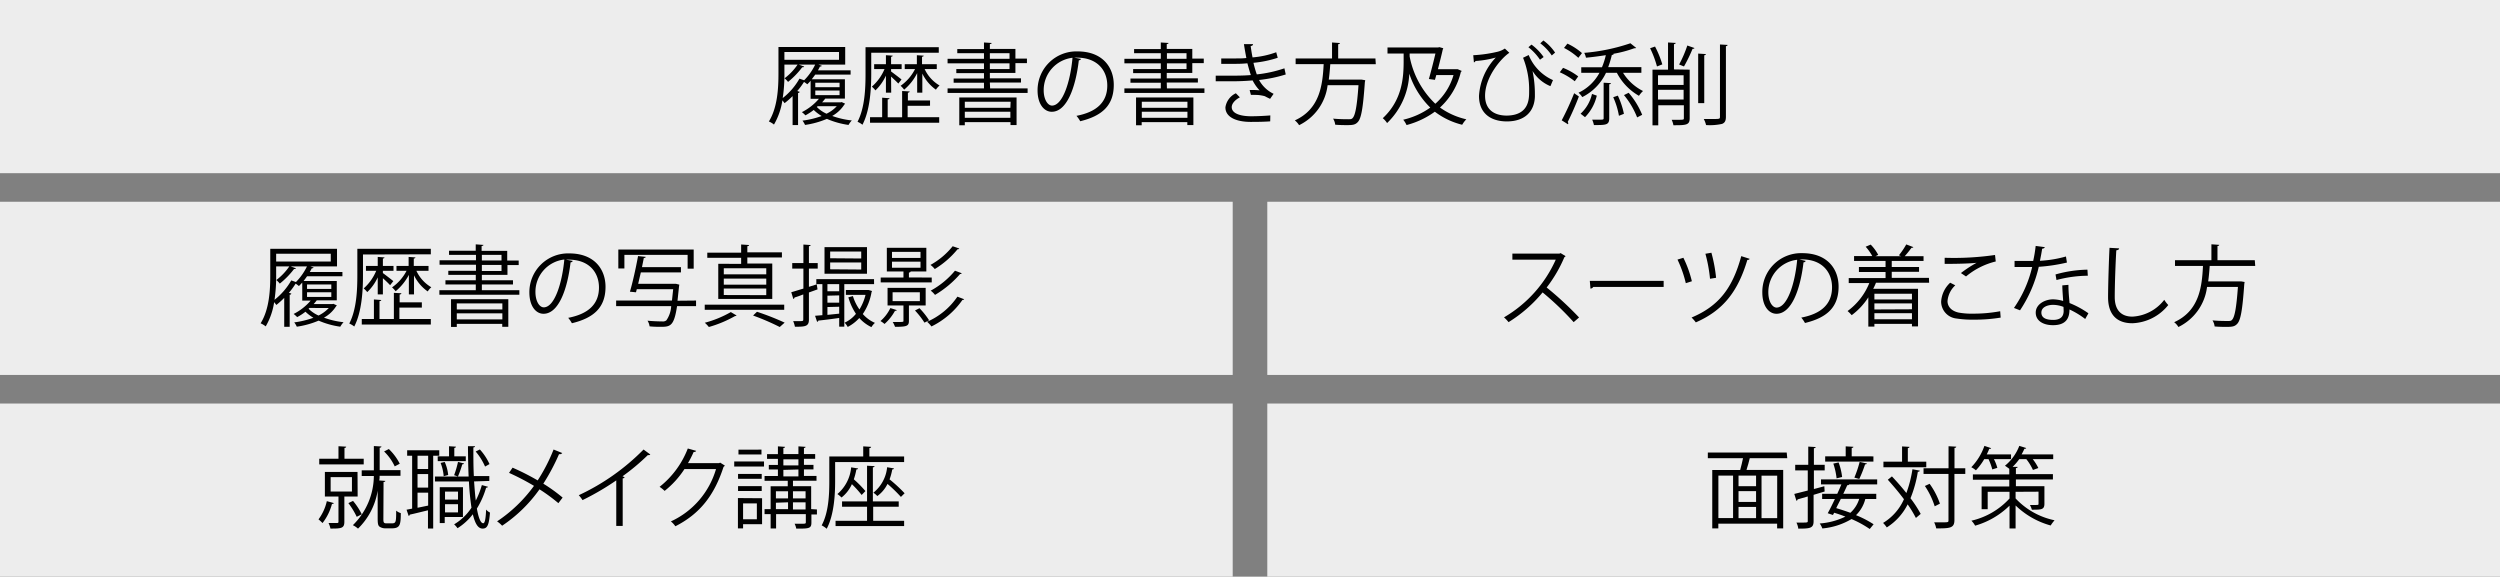 <svg xmlns="http://www.w3.org/2000/svg" viewBox="0 0 412 95.04"><rect x="0" y="0" width="412" height="95.04" fill="#808080" stroke="none"/><defs><style>.cls-1{fill:#ededed;}</style></defs><g id="レイヤー_2" data-name="レイヤー 2"><g id="レイヤー_1-2" data-name="レイヤー 1"><rect class="cls-1" width="412" height="28.54"/><path d="M138.7,16.82l.57.26a.44.44,0,0,1-.12.15,5.65,5.65,0,0,1-2,1.88,13.88,13.88,0,0,0,3.23.74,3.51,3.51,0,0,0-.54.74,13.72,13.72,0,0,1-3.57-1,14.41,14.41,0,0,1-3.6,1,3.48,3.48,0,0,0-.42-.71,14.74,14.74,0,0,0,3.16-.76,7.1,7.1,0,0,1-1.31-1,9.12,9.12,0,0,1-1.37.89,3.73,3.73,0,0,0-.58-.53,9,9,0,0,0,2.81-2.2h-1.37V13.32c-.19.21-.36.39-.55.57a4.48,4.48,0,0,0-.54-.39,11.72,11.72,0,0,1-1.11,1.5l.41.14a.33.33,0,0,1-.28.19v5.28h-.9V15.84A14,14,0,0,1,129.3,17l-.36-.47a11.23,11.23,0,0,1-1.39,4,3.25,3.25,0,0,0-.84-.51c1.45-2.34,1.58-5.59,1.58-7.95V7.75h11v2.9h-4.4l.55.19a.27.27,0,0,1-.31.12c-.1.2-.21.42-.33.63h5.38v.7h-5.83c-.18.26-.38.52-.57.77h5.46v3.19H136c-.16.2-.32.41-.51.61h3.09Zm-9.43-4.77a25.41,25.41,0,0,1-.28,4.11,10.72,10.72,0,0,0,2.76-3.2l.77.27a9.39,9.39,0,0,0,1.82-2.58h-2.69l.87.31c0,.09-.14.15-.31.12a13.6,13.6,0,0,1-2.34,2.42,4,4,0,0,0-.57-.6,9.46,9.46,0,0,0,2.14-2.25h-2.17Zm9-3.48h-9V9.85h9Zm-3.91,5.06v.74h4v-.74Zm0,1.29v.76h4v-.76Zm.39,2.58-.14.13a5.35,5.35,0,0,0,1.6,1.11,5.49,5.49,0,0,0,1.69-1.24Z"/><path d="M143.58,8.69v3.45c0,2.43-.18,6-1.45,8.42a3.24,3.24,0,0,0-.81-.49c1.22-2.33,1.32-5.6,1.32-7.94V7.78h12.07v.91Zm6,8.75v1.88h5.2v.91h-11.4v-.91h2V16.1l1.21.09c0,.1-.11.18-.3.19v2.94h2.38V15l1.24.07c0,.11-.1.18-.29.21v1.28h3.65v.87Zm-2.71-2.17H146V12.46a8,8,0,0,1-1.73,2.44,3.84,3.84,0,0,0-.59-.62,7.84,7.84,0,0,0,2.09-2.9h-1.71v-.8H146V9.1l1.11.07c0,.1-.09.17-.26.19v1.22h1.74v.8h-1.74v.4c.4.29,1.45,1.09,1.72,1.32l-.53.67c-.23-.26-.76-.75-1.19-1.15Zm5.13,0h-.85V12.05A8.54,8.54,0,0,1,149,14.78a3.53,3.53,0,0,0-.58-.64,7.47,7.47,0,0,0,2.38-2.76H149.1v-.8h2V9.1l1.12.07c0,.1-.09.17-.27.19v1.22h2.43v.8h-2a6.14,6.14,0,0,0,2.46,2.71,3.31,3.31,0,0,0-.6.69A7,7,0,0,1,152,12.13Z"/><path d="M163.17,14.57h6.18v.75H156.16v-.75h6v-.94h-5v-.69h5v-.89h-4.56v-.67h4.56v-.94h-6V9.69h6V8.77h-4.4V8.09h4.4V7l1.26.08c0,.11-.08.16-.29.19v.79h4.21v1.6h1.9v.75h-1.9v1.61h-4.21v.89h5.13v.69h-5.13Zm-5.08,6.07V16.06h9.44v4.55h-1v-.48H159v.51Zm8.46-3.87H159v1h7.51ZM159,19.41h7.51v-1H159Zm4.13-10.64v.92h3.24V8.77Zm0,1.67v.94h3.24v-.94Z"/><path d="M178.15,9.71a.38.38,0,0,1-.36.23c-.53,4.53-2,8.48-4.46,8.48-1.23,0-2.34-1.22-2.34-3.52a6.4,6.4,0,0,1,6.56-6.43c4.21,0,6,2.67,6,5.51,0,3.46-2,5.14-5.53,6a5,5,0,0,0-.62-.89c3.36-.64,5.08-2.28,5.08-5,0-2.4-1.55-4.59-5-4.59a3.25,3.25,0,0,0-.44,0Zm-1.4-.19A5.37,5.37,0,0,0,172,14.87c0,1.55.68,2.53,1.37,2.53C175.12,17.4,176.39,13.51,176.75,9.52Z"/><path d="M192.31,14.57h6.18v.75H185.3v-.75h6v-.94h-5v-.69h5v-.89h-4.56v-.67h4.56v-.94h-6V9.69h6V8.77h-4.4V8.09h4.4V7l1.27.08c0,.11-.09.16-.29.19v.79h4.21v1.6h1.89v.75h-1.89v1.61h-4.21v.89h5.13v.69h-5.13Zm-5.09,6.07V16.06h9.45v4.55h-1v-.48h-7.52v.51Zm8.47-3.87h-7.52v1h7.52Zm-7.52,2.64h7.52v-1h-7.52Zm4.14-10.64v.92h3.23V8.77Zm0,1.67v.94h3.23v-.94Z"/><path d="M211.89,12.27a22.26,22.26,0,0,1-4.4.91,5.37,5.37,0,0,0,2.4,2.28l-.58.83c-.2-.1-.58-.27-.85-.43a5.91,5.91,0,0,0-1.71-.22,5.74,5.74,0,0,0-.6,0l-.21-.8a10.94,10.94,0,0,1,1.64.05,6.94,6.94,0,0,1-1.15-1.64,37.88,37.88,0,0,1-3.91.14h-2.17l0-.92,2.23,0c1.2,0,2.38,0,3.56-.1-.16-.45-.39-1.28-.57-1.94-.58.06-1.24.09-1.84.09-.78,0-1.79,0-2.47,0V9.63c.87,0,1.83,0,2.46,0s1.12,0,1.68-.07c-.13-.67-.28-1.48-.4-2.29h1.5c0,.18-.13.28-.39.32.09.63.19,1.3.31,1.87a14.83,14.83,0,0,0,3.9-.85l.25.91a17.87,17.87,0,0,1-4,.83,17.08,17.08,0,0,0,.55,1.91,20.85,20.85,0,0,0,4.55-1ZM209.33,20c-.81.06-1.77.09-3.21.09-2.36,0-4.2-.77-4.17-2.42a3.06,3.06,0,0,1,1.72-2.3l.66.67c-.85.45-1.34,1.06-1.34,1.61,0,1,1.28,1.49,3.13,1.51,1.09,0,2.24-.06,3.23-.14Z"/><path d="M226.73,10.58h-7.5c-.06.82-.13,1.68-.25,2.54h5.2l.22,0,.59.1a2.84,2.84,0,0,1-.06.31c-.31,4.38-.6,6-1.18,6.6-.4.42-.79.49-1.71.49-.52,0-1.25,0-2-.07a2.29,2.29,0,0,0-.35-1c1.08.1,2.13.1,2.49.1s.54,0,.7-.16c.45-.41.75-1.88,1-5.45h-5.09a8.44,8.44,0,0,1-4.7,6.59,3.06,3.06,0,0,0-.7-.79c4.12-1.87,4.57-5.8,4.75-9.27h-4.62V9.63h6V7l1.3.09c0,.1-.1.17-.29.2V9.63h6.14Z"/><path d="M240.22,11.4l.67.29a.28.28,0,0,1-.14.16,11.58,11.58,0,0,1-3.44,5.87,11.92,11.92,0,0,0,4.34,1.94,4.34,4.34,0,0,0-.68.9,12.28,12.28,0,0,1-4.51-2.15,14,14,0,0,1-4.66,2.2,3.82,3.82,0,0,0-.55-.88,12.53,12.53,0,0,0,4.46-2,13.8,13.8,0,0,1-3.46-5.59h0a11.92,11.92,0,0,1-3.66,8.14,3.4,3.4,0,0,0-.71-.8c3.22-3,3.44-6.72,3.44-9.4V8.82h-2.66v-1H237l.22-.05.63.18a1.23,1.23,0,0,1-.09.23c-.17.8-.48,2-.79,3.22H240Zm-7.91-2.58V9.3a14.51,14.51,0,0,0,4.23,7.8,10,10,0,0,0,3-4.73h-2.84l-.22.79-1-.14c.37-1.29.8-3,1.08-4.2Z"/><path d="M242.79,9.1a22.17,22.17,0,0,0,4.08-.59A3.77,3.77,0,0,0,248,8l.74.7c-1.38.92-4,4-4,7.08,0,2.44,1.7,3.27,3.58,3.27C252,19,252,16.28,252,15.1a14.12,14.12,0,0,0-1-5.58l.93-.45a7.67,7.67,0,0,0,4,4.13l-.42,1a6.23,6.23,0,0,1-2.95-2.51h0a18.66,18.66,0,0,1,.39,3.84v.4c-.09,2.47-1.68,4.08-4.62,4.08-2.55,0-4.59-1.25-4.59-4.19a10,10,0,0,1,2.77-6.34,15.8,15.8,0,0,1-3.35.57.34.34,0,0,1-.26.23Zm11,.74a9.08,9.08,0,0,0-1.91-2.06l.51-.43a8.76,8.76,0,0,1,2,2.05Zm1.94-.7a8.3,8.3,0,0,0-1.89-2l.51-.47a8,8,0,0,1,1.93,2Z"/><path d="M257.59,11.18a10.46,10.46,0,0,1,2.5,1.41l-.57.8a11.12,11.12,0,0,0-2.47-1.48Zm-.22,8.65a45.19,45.19,0,0,0,2.05-4.47l.78.54a45,45,0,0,1-1.84,4.2.4.4,0,0,1,.09.23.33.33,0,0,1-.05.15Zm.94-12.64a9.86,9.86,0,0,1,2.4,1.56l-.6.78a10.27,10.27,0,0,0-2.36-1.63ZM267.48,12a8.21,8.21,0,0,0,3.29,3,4.25,4.25,0,0,0-.67.79A9.3,9.3,0,0,1,266.46,12h-1.79a8.55,8.55,0,0,1-3.91,4,3.71,3.71,0,0,0-.62-.72A7.59,7.59,0,0,0,263.59,12h-3v-.91H264a11.66,11.66,0,0,0,.64-2c-1.08.17-2.2.32-3.27.42a3.22,3.22,0,0,0-.29-.8,31.66,31.66,0,0,0,7.61-1.58l.95.76c-.06.06-.11.06-.31.06a19.54,19.54,0,0,1-3.53.93l.13,0c0,.12-.11.16-.3.18a16,16,0,0,1-.6,2h5.47V12Zm-7,6.74a6.35,6.35,0,0,0,1.88-3.26l.79.28a7.39,7.39,0,0,1-1.94,3.55Zm4.72.76c0,1.11-.54,1.11-2.52,1.11a4.38,4.38,0,0,0-.29-.89l1.16,0c.65,0,.73,0,.73-.25V13.63l1.2.07c0,.1-.1.18-.28.19Zm1.6-.42a12.64,12.64,0,0,0-.94-3.06l.76-.26a13.08,13.08,0,0,1,1,3Zm3,.27a13.54,13.54,0,0,0-2.17-3.68l.77-.38a13,13,0,0,1,2.23,3.63Z"/><path d="M272.75,7.67a16.13,16.13,0,0,1,1.2,2.94l-.88.34a16.67,16.67,0,0,0-1.13-3Zm5.71,3.81v8c0,1.13-.56,1.16-2.68,1.16a3.37,3.37,0,0,0-.29-.9h.93c1.07,0,1.08,0,1.08-.29v-2.1h-4.22v3.3h-.95V11.48h2.56V7l1.26.07c0,.11-.09.18-.28.21v4.16Zm-1,.92h-4.22V14h4.22Zm-4.22,4h4.22v-1.6h-4.22Zm6-8.49c0,.1-.16.14-.31.14a24.28,24.28,0,0,1-1.41,2.9l-.8-.32a19.17,19.17,0,0,0,1.35-3.13Zm1.89,1c0,.1-.08.17-.27.2V17h-1V8.83Zm2.32-1.58,1.25.07c0,.12-.08.18-.27.21V19.25c0,.7-.21,1-.64,1.17a9.35,9.35,0,0,1-2.63.19,4,4,0,0,0-.38-1h1.45c1.16,0,1.22,0,1.22-.38Z"/><rect class="cls-1" x="208.85" y="66.5" width="203.15" height="28.54"/><path d="M294.54,75.51h-6.18c-.13.56-.33,1.3-.54,1.94h6.05v9.63h-1v-.78h-9.69v.78h-1V77.46h4.6c.16-.58.34-1.32.47-1.95h-5.8v-.93h13Zm-11.35,2.87v7h2.42v-7Zm6.21,1.75V78.38h-2.89v1.75Zm0,2.59V80.94h-2.89v1.78Zm-2.89.82v1.85h2.89V83.54Zm6.37,1.85v-7H290.3v7Z"/><path d="M300.7,81l-1.82.55v4.34c0,1.16-.57,1.23-2.52,1.23a3.1,3.1,0,0,0-.31-1c.32,0,.61,0,.87,0,1,0,1,0,1-.31V81.82l-1.68.48c0,.13-.09.19-.19.23l-.35-1.13,2.22-.56V77.52h-2.07V76.6H298v-3l1.22.07c0,.12-.09.17-.29.2V76.6h1.78v.92h-1.78v3.07c.57-.14,1.13-.3,1.72-.46Zm8.66-1.17h-4.62c-.05.1-.14.15-.31.13-.19.43-.41.92-.66,1.42h5.44v.86H307.4a5.64,5.64,0,0,1-1.53,2.66,16.75,16.75,0,0,1,2.9,1.5l-.64.78a17,17,0,0,0-3-1.64,11.42,11.42,0,0,1-4.81,1.55,3.37,3.37,0,0,0-.43-.82,11.65,11.65,0,0,0,4.23-1.13c-.63-.25-1.25-.46-1.85-.64l-.2.37-.86-.29c.35-.62.77-1.47,1.18-2.34h-2.1v-.86h2.49c.25-.54.48-1.07.68-1.55H300.1V79h9.26Zm-.62-4.62v.86h-7.95V75.2h3.38V73.56l1.27.07c0,.1-.09.17-.28.2V75.2Zm-5.74,1a10,10,0,0,1,.58,2.4l-.91.22a11.33,11.33,0,0,0-.54-2.43Zm.37,6c-.25.52-.51,1-.76,1.53.74.22,1.54.48,2.33.77a5.09,5.09,0,0,0,1.46-2.3Zm4.29-5.83c0,.1-.13.14-.3.16a20.84,20.84,0,0,1-.95,2.39l-.81-.22a18.33,18.33,0,0,0,.87-2.59Z"/><path d="M311.79,78.51c.78.83,1.63,1.79,2.38,2.74a19.54,19.54,0,0,0,1-3.92l1.21.23c0,.12-.13.18-.32.19a20,20,0,0,1-1.21,4.36,20.06,20.06,0,0,1,1.68,2.58l-.79.67a18.4,18.4,0,0,0-1.36-2.24,9.5,9.5,0,0,1-3.44,3.8,4.7,4.7,0,0,0-.61-.74,8.65,8.65,0,0,0,3.44-3.91c-.83-1.11-1.78-2.24-2.66-3.21Zm5.66-2.43V77h-7.06v-.92h3.07V73.57l1.22.07c0,.11-.08.18-.27.21v2.23Zm6.43,1.09v.93h-1.79v7.61c0,1.34-.75,1.37-3,1.37a4.22,4.22,0,0,0-.34-1H320c1.07,0,1.11,0,1.11-.35V78.1H317v-.93h4.12V73.54l1.27.07c0,.12-.1.19-.29.21v3.35ZM318,79.73A12.5,12.5,0,0,1,319.7,83l-.86.44a12.92,12.92,0,0,0-1.62-3.35Z"/><path d="M332.17,81.05v1.09a12.15,12.15,0,0,0,6.42,3.6,6.61,6.61,0,0,0-.64.86,13.41,13.41,0,0,1-5.78-3.3v3.79h-1V83.33a13.31,13.31,0,0,1-5.67,3.3,3.8,3.8,0,0,0-.61-.82,12.2,12.2,0,0,0,6.28-3.66v-1.1h-3.6v2.87h-1V80.17h4.56V79.06h-6v-.88h6v-.92c-.19-.15-.51-.37-.71-.51a7.84,7.84,0,0,0,2.36-3.27l1.13.35c0,.11-.14.13-.29.13a8.77,8.77,0,0,1-.46.92h5.21v.79H335a8.16,8.16,0,0,1,.92,1.46l-.89.32a8.55,8.55,0,0,0-1.09-1.78h-1.17a9.07,9.07,0,0,1-1.09,1.27l.83,0c0,.12-.1.18-.29.2v1h6.1v.88h-6.1v1.11h4.7V83c0,1-.49,1-2.07,1a3.47,3.47,0,0,0-.32-.78l.78,0c.58,0,.64,0,.64-.19v-2Zm-3.84-3.69a10.21,10.21,0,0,0-.62-1.69H327a10.12,10.12,0,0,1-1.37,1.84,3.89,3.89,0,0,0-.76-.51,9.69,9.69,0,0,0,2.16-3.52l1.1.37c0,.09-.13.14-.3.11-.12.31-.26.62-.41.92h4v.79h-2.82a7.2,7.2,0,0,1,.56,1.43Z"/><rect class="cls-1" x="208.85" y="33.25" width="203.15" height="28.54"/><path d="M258,42.21a.29.29,0,0,1-.19.17,22.5,22.5,0,0,1-2.92,5,54.33,54.33,0,0,1,5.34,4.94l-.89.77a47.26,47.26,0,0,0-5.12-4.9,22.78,22.78,0,0,1-5.61,4.9,6.1,6.1,0,0,0-.75-.79,20.87,20.87,0,0,0,8.53-9.51h-7.15v-1H257l.19-.08Z"/><path d="M262,46.29h12.17v1H262.57a.63.63,0,0,1-.46.28Z"/><path d="M277.42,42.48a18.29,18.29,0,0,1,1.4,3.87l-1,.32a18.94,18.94,0,0,0-1.37-3.89Zm10.91.17c0,.13-.19.19-.37.19-1.54,5.15-3.92,8.29-8.49,10.29a6.26,6.26,0,0,0-.7-.8c4.46-1.88,6.75-4.81,8.19-10.12Zm-6.29-1a24.64,24.64,0,0,1,.77,4.13l-1,.16a24.11,24.11,0,0,0-.76-4.12Z"/><path d="M297.58,43a.37.37,0,0,1-.36.23c-.53,4.53-2,8.48-4.46,8.48-1.22,0-2.33-1.22-2.33-3.52A6.39,6.39,0,0,1,297,41.72c4.21,0,6,2.67,6,5.51,0,3.47-2,5.14-5.54,6a5.45,5.45,0,0,0-.61-.89c3.35-.64,5.07-2.27,5.07-5,0-2.4-1.54-4.59-4.95-4.59-.15,0-.31,0-.44,0Zm-1.4-.19a5.36,5.36,0,0,0-4.76,5.35c0,1.56.67,2.53,1.37,2.53C294.55,50.65,295.82,46.76,296.18,42.77Z"/><path d="M317.92,46.6h-8.76c-.14.35-.29.69-.46,1h7.39v6.19h-1v-.42H308.9v.45h-1V49a11.08,11.08,0,0,1-2.74,2.94,6.24,6.24,0,0,0-.68-.68,10.63,10.63,0,0,0,3.58-4.61h-3.39v-.82h6.07v-1h-4.39V44h4.39V43h-5.19V42.2h3a7.91,7.91,0,0,0-1.09-1.54l.83-.35A7.13,7.13,0,0,1,309.53,42l-.45.22h4.21l-.35-.15a12,12,0,0,0,1.21-1.79l1.16.44c0,.09-.14.12-.3.12a17.22,17.22,0,0,1-1.11,1.38H317V43h-5.24v1h4.5v.79h-4.5v1h6.13Zm-2.83,1.81H308.9v.94h6.19Zm0,2.56V50H308.9v1Zm-6.19,1.65h6.19v-1H308.9Z"/><path d="M329.71,52.34a26.19,26.19,0,0,1-4.43.34,17.35,17.35,0,0,1-2.86-.19,2.81,2.81,0,0,1-2.52-2.79,4.65,4.65,0,0,1,1.49-3.11l.84.43a4,4,0,0,0-1.28,2.6c0,.84.57,1.61,1.82,1.89a11.81,11.81,0,0,0,2.38.18,24,24,0,0,0,4.48-.4ZM323.16,45a19.65,19.65,0,0,1,2.58-1.69h0c-1.11.13-3.64.19-5.26.17,0-.27,0-.75,0-1a46.89,46.89,0,0,0,8.3-.46l.12,1.07a12.09,12.09,0,0,0-4.9,2.47Z"/><path d="M337,40.73a.49.49,0,0,1-.45.25c-.1.64-.24,1.4-.37,2a19.62,19.62,0,0,0,4.29-.71l.16,1a28.73,28.73,0,0,1-4.64.7,21.6,21.6,0,0,1-3.09,7.17l-1-.39a19.63,19.63,0,0,0,3-6.75H332V43h3.07a22.72,22.72,0,0,0,.41-2.47Zm3.88,6.21c0,1.18.1,2,.18,3a14.93,14.93,0,0,1,3.11,1.69l-.53.94A13.23,13.23,0,0,0,341.05,51c0,1.45-.58,2.59-2.72,2.59-1.62,0-2.86-.73-2.84-2.1s1.53-2.16,2.87-2.16a6.37,6.37,0,0,1,1.65.27c-.06-.94-.14-1.88-.14-2.57Zm-.81,3.64a4.91,4.91,0,0,0-1.73-.34c-.87,0-1.91.35-1.92,1.26s.81,1.22,1.95,1.22,1.72-.51,1.72-1.47C340.08,51,340.08,50.8,340.06,50.58Zm4-5.14a20.4,20.4,0,0,0-5.16.71l-.16-.92a20.39,20.39,0,0,1,5.26-.79Z"/><path d="M349.23,40.93c0,.18-.16.28-.46.32-.11,1.69-.26,5.55-.26,7.71s1.08,3.22,2.92,3.22a7.09,7.09,0,0,0,5.24-2.77,5.41,5.41,0,0,0,.66.86,7.92,7.92,0,0,1-5.92,3c-2.65,0-4-1.53-4-4.28,0-1.84.14-6.36.24-8.15Z"/><path d="M371.66,43.83h-7.5c-.06.82-.13,1.68-.25,2.54h5.2l.22,0,.58.1a2.87,2.87,0,0,1-.05.31c-.31,4.38-.6,6-1.18,6.6-.4.42-.79.49-1.71.49-.52,0-1.25,0-2-.07a2.34,2.34,0,0,0-.35-1c1.08.1,2.13.1,2.49.1s.54,0,.7-.16c.45-.41.74-1.88,1-5.45h-5.09A8.48,8.48,0,0,1,359,53.89a2.73,2.73,0,0,0-.7-.79c4.13-1.87,4.58-5.8,4.75-9.27h-4.61v-.95h6V40.26l1.29.09c0,.1-.1.17-.29.2v2.33h6.15Z"/><rect class="cls-1" y="66.5" width="203.15" height="28.54"/><path d="M55,82.9c0,.11-.15.16-.29.14a8.74,8.74,0,0,1-1.56,3.16,7.81,7.81,0,0,0-.66-.61,7.92,7.92,0,0,0,1.37-3Zm4.94-7.3v.93H52.61V75.6h3.17V73.54l1.27.07c0,.12-.09.18-.28.21V75.6Zm-1,6.23H56.75V86c0,1.08-.53,1.11-2.29,1.11a4.2,4.2,0,0,0-.32-.92c.7,0,1.24,0,1.42,0s.22-.08.22-.22V81.83H53.54V77.77h5.38Zm-4.45-3.2V81H58V78.63Zm3.69,3.92a11,11,0,0,1,1.44,2.2l-.83.42a13,13,0,0,0-1.38-2.26Zm5,3c0,.61.1.7.56.7h.72c.79,0,.83-.09.83-2.1a2,2,0,0,0,.76.41c0,2-.15,2.51-1.53,2.51h-1a1.73,1.73,0,0,1-.93-.25c-.26-.18-.35-.41-.35-1.4V80.86A11.2,11.2,0,0,1,59,87.12a3.42,3.42,0,0,0-.85-.57,11.48,11.48,0,0,0,3.46-8.11h-2v-.93h2c0-.34,0-.68,0-1v-3l1.25.07c0,.11-.1.18-.29.21v2.69c0,.32,0,.66,0,1H66v.93H62.56c0,.26,0,.51-.06.77l1,.07c0,.1-.09.16-.29.19ZM64.08,74a9,9,0,0,1,1.8,2.42l-.83.44A8.33,8.33,0,0,0,63.3,74.4Z"/><path d="M72.39,75.1h-1v12h-.86v-3c-1.14.27-2.22.55-3,.71a.26.26,0,0,1-.18.22L67,84l.92-.18V75.1H67.1v-.9h5.29Zm-1.83,2.19V75.1H68.81v2.19Zm0,3.07V78.13H68.81v2.23Zm-1.75.83v2.49l1.75-.36V81.19Zm9.32-1.85c.08,1.15.16,2.22.28,3.15a14,14,0,0,0,1-2.55l1,.28c0,.1-.13.14-.3.16a13.86,13.86,0,0,1-1.52,3.43c.26,1.49.61,2.42,1.05,2.42.26,0,.41-.71.47-2.25a1.89,1.89,0,0,0,.64.49c-.16,2-.41,2.64-1.21,2.64s-1.26-.89-1.62-2.36a9.64,9.64,0,0,1-2.52,2.3,3.73,3.73,0,0,0-.56-.64,8.78,8.78,0,0,0,2.86-2.74,42.43,42.43,0,0,1-.42-4.33h-5.6v-.81h5.55c-.07-1.58-.1-3.27-.11-5l1.16,0c0,.12-.08.18-.27.21,0,1.6,0,3.22.08,4.71h2.55v.81Zm-6-4.14H74V73.54l1.14.07c0,.11-.09.18-.27.21V75.2h1.89V76H72.14Zm4.16,10h-3v1h-.82V80.29H76.3Zm-3-9.07a6.89,6.89,0,0,1,.57,2.15l-.74.2a7.58,7.58,0,0,0-.51-2.19Zm2.19,4.89H73.34v1.32h2.14Zm-2.14,3.42h2.14V83.09H73.34Zm3.13-8.06c0,.09-.13.13-.29.15a16.75,16.75,0,0,1-.71,2l-.63-.22a16.21,16.21,0,0,0,.64-2.19Zm2.61-2.31a9.17,9.17,0,0,1,1.59,2.41l-.73.41a9.94,9.94,0,0,0-1.55-2.48Z"/><path d="M84.47,77.07a40.25,40.25,0,0,1,4.14,2.1,28.49,28.49,0,0,0,2.62-5.09l1.43.58a.51.51,0,0,1-.53.18,34.18,34.18,0,0,1-2.59,4.87A26.6,26.6,0,0,1,92.72,82l-.7.92a28.71,28.71,0,0,0-3.11-2.28,23.54,23.54,0,0,1-6.16,6,4.83,4.83,0,0,0-.83-.72A23.8,23.8,0,0,0,88,80.07a39.2,39.2,0,0,0-4.11-2.14Z"/><path d="M107.17,74.9a.35.35,0,0,1-.28.11h-.14a35.29,35.29,0,0,1-4.16,3.48l.35.16a.36.36,0,0,1-.32.19v7.83h-1.06V79.17A43.46,43.46,0,0,1,96,82.42a5.28,5.28,0,0,0-.62-.81,36.73,36.73,0,0,0,10.68-7.53Z"/><path d="M119.46,76.73a.88.88,0,0,1-.22.21c-1.53,4.72-3.92,7.75-7.94,9.79a3.66,3.66,0,0,0-.74-.8A13.69,13.69,0,0,0,118,77.3h-5.2a15,15,0,0,1-3.27,3.6,5.9,5.9,0,0,0-.83-.67,14.83,14.83,0,0,0,4.65-6.32l1.38.39c-.06.14-.23.19-.42.19q-.44,1-.93,1.83h5.13l.17-.08Z"/><path d="M121,76.88v-.83h4.91v.83Zm4.59,5.23v4.28h-3.13v.69h-.85v-5Zm-.06-4v.8h-3.9v-.8Zm-3.9,2.81v-.8h3.9v.8Zm3.86-6.82v.8H121.7v-.8Zm-.76,8.86h-2.27v2.62h2.27Zm9.9,1v.83h-.91v1.33c0,1-.42,1-2.5,1a2.76,2.76,0,0,0-.27-.81l1.14,0c.64,0,.71,0,.71-.27V84.73H127.9v2.36H127V84.73h-1V83.9h1V80.14h2.82v-.9H126v-.8h2.2V77.37h-1.5v-.75h1.5v-1h-1.79v-.78h1.79V73.56l1.18.08c0,.09-.09.16-.28.19v1h2.48V73.56l1.18.08c0,.09-.08.16-.27.19v1h1.85v.78h-1.85v1h1.57v.75h-1.57v1.07h2.07v.8h-3.88v.9h3V83.9Zm-4.76-3h-2v1.18h2Zm-2,1.89V83.9h2V82.78Zm1.23-7.15v1h2.48v-1Zm0,1.74v1.07h2.48V77.37Zm3.66,3.52h-2.08v1.18h2.08Zm-2.08,3h2.08V82.78h-2.08Z"/><path d="M149,76.15H137.63v3.19c0,2.26-.19,5.55-1.39,7.8a4.17,4.17,0,0,0-.83-.56c1.15-2.12,1.26-5.1,1.26-7.24V75.23h5.59V73.56l1.3.08c0,.11-.09.18-.29.21v1.38H149Zm-5.1,7.36v2.32H149v.87h-11.3v-.87h5.19V83.51h-4.12v-.88h4.12V76.75l1.24.07c0,.1-.09.18-.28.2v5.61h4.26v.88ZM142,81.57a16.88,16.88,0,0,0-1.61-1.78,5.76,5.76,0,0,1-1.71,2.2,4.27,4.27,0,0,0-.68-.57,6.52,6.52,0,0,0,2.27-4.4l1.14.18c0,.1-.11.16-.28.17a11.28,11.28,0,0,1-.42,1.62,18,18,0,0,1,1.91,1.94Zm6.47.32a23.12,23.12,0,0,0-2.21-2.14,5.38,5.38,0,0,1-1.68,2,3.25,3.25,0,0,0-.65-.55A6.15,6.15,0,0,0,146.2,77l1.12.19c0,.11-.12.16-.28.18A9,9,0,0,1,146.6,79a24.15,24.15,0,0,1,2.48,2.29Z"/><rect class="cls-1" y="33.25" width="203.15" height="28.54"/><path d="M54.94,50.07l.57.26a.33.33,0,0,1-.12.14,5.48,5.48,0,0,1-2,1.88,13.39,13.39,0,0,0,3.23.75,3.51,3.51,0,0,0-.54.74,13.72,13.72,0,0,1-3.57-1,14.41,14.41,0,0,1-3.6,1,3.08,3.08,0,0,0-.42-.71,15.36,15.36,0,0,0,3.16-.76,6.74,6.74,0,0,1-1.31-1,8.4,8.4,0,0,1-1.37.89,4.26,4.26,0,0,0-.58-.52,9.14,9.14,0,0,0,2.81-2.2H49.81V46.57c-.19.2-.36.39-.55.57a5.85,5.85,0,0,0-.54-.4,11.77,11.77,0,0,1-1.11,1.51l.41.14a.33.33,0,0,1-.28.19v5.28h-.9V49.09a14,14,0,0,1-1.3,1.17c-.08-.12-.23-.31-.36-.47a11.18,11.18,0,0,1-1.39,4,3.92,3.92,0,0,0-.84-.51c1.46-2.33,1.59-5.58,1.59-7.94V41h11v2.9h-4.4l.55.19a.29.29,0,0,1-.3.12c-.11.2-.22.42-.34.62h5.38v.7H50.6c-.18.27-.38.53-.57.78H55.5V49.5H52.2c-.16.2-.32.41-.51.61h3.09ZM45.51,45.3a26.59,26.59,0,0,1-.27,4.11A11,11,0,0,0,48,46.21l.77.27a9.54,9.54,0,0,0,1.82-2.58H47.89l.87.31c0,.09-.14.14-.3.12a13.64,13.64,0,0,1-2.35,2.41,4,4,0,0,0-.57-.59,9.65,9.65,0,0,0,2.14-2.25H45.51Zm9-3.48h-9V43.1h9Zm-3.91,5.06v.74h4v-.74Zm0,1.29v.76h4v-.76Zm.4,2.58-.15.13A5.53,5.53,0,0,0,52.49,52a5.66,5.66,0,0,0,1.69-1.24Z"/><path d="M59.82,41.94v3.45c0,2.43-.18,6-1.44,8.42a3.49,3.49,0,0,0-.82-.49c1.22-2.34,1.33-5.6,1.33-8V41H71v.91Zm6,8.75v1.88H71v.91H59.62v-.91h2V49.35l1.21.09c0,.1-.11.17-.29.19v2.94h2.37V48.26l1.24.07c0,.1-.1.18-.29.21v1.28h3.66v.87ZM63.1,48.52h-.85V45.71a7.94,7.94,0,0,1-1.73,2.43,4.19,4.19,0,0,0-.58-.61A8,8,0,0,0,62,44.63H60.31v-.8h1.94V42.34l1.11.08c0,.1-.09.17-.26.19v1.22h1.75v.8H63.1V45c.41.3,1.45,1.1,1.72,1.33l-.53.67c-.23-.26-.75-.76-1.19-1.15Zm5.13,0h-.85V45.3A8.89,8.89,0,0,1,65.2,48a4,4,0,0,0-.59-.64A7.55,7.55,0,0,0,67,44.63H65.34v-.8h2V42.34l1.12.08c0,.1-.08.17-.27.19v1.22h2.43v.8h-2a6.14,6.14,0,0,0,2.46,2.71,3,3,0,0,0-.59.69,6.87,6.87,0,0,1-2.26-2.66Z"/><path d="M79.41,47.82h6.18v.75H72.41v-.75h6v-.94h-5v-.69h5V45.3H73.88v-.67h4.56v-1h-6v-.74h6V42H74v-.68h4.4V40.27l1.27.09c0,.1-.09.16-.3.19v.79h4.22v1.6h1.89v.74H83.63V45.3H79.41v.89h5.13v.69H79.41Zm-5.08,6.06V49.31h9.44v4.55h-1v-.49H75.28v.51ZM82.79,50H75.28v1h7.51Zm-7.51,2.64h7.51v-1H75.28ZM79.41,42v.92h3.24V42Zm0,1.66v1h3.24v-1Z"/><path d="M94.39,43a.37.37,0,0,1-.36.23c-.53,4.53-2,8.48-4.46,8.48-1.23,0-2.33-1.22-2.33-3.53a6.39,6.39,0,0,1,6.55-6.42c4.21,0,6,2.66,6,5.51,0,3.46-2,5.14-5.54,6a5.45,5.45,0,0,0-.61-.89c3.35-.65,5.07-2.28,5.07-5,0-2.41-1.55-4.59-5-4.59a3,3,0,0,0-.43,0ZM93,42.77a5.35,5.35,0,0,0-4.76,5.34c0,1.56.67,2.54,1.37,2.54C91.36,50.65,92.63,46.76,93,42.77Z"/><path d="M114.71,49.53v.92h-3.13c-.49,3.2-1.06,3.41-2.61,3.41-.52,0-1.22,0-1.92-.08a2.29,2.29,0,0,0-.34-.93c1,.1,2,.12,2.42.12a.91.91,0,0,0,.69-.18,4.5,4.5,0,0,0,.79-2.34h-9.07v-.92h9.2l.2-1.87h-6l-.13.51-1-.1c.45-1.49,1-4,1.34-5.87l1.26.13c0,.12-.12.17-.31.19l-.3,1.5h6.42v.87h-6.61l-.44,1.88h6l.22,0,.56.14c-.07.37-.24,2.22-.3,2.65ZM102.9,42v2.24h-1V41.12h12.42v3.16h-1V42Z"/><path d="M129.24,50.21v.85h-13.1v-.85ZM121.4,52a.74.74,0,0,1-.29.1,19.3,19.3,0,0,1-4.29,1.79,5.45,5.45,0,0,0-.67-.7,17.77,17.77,0,0,0,4.29-1.76Zm.74-8.51v-1h-5.58v-.85h5.58V40.29l1.31.09c0,.1-.1.17-.29.2v1h5.7v.85h-5.7v1h4.11v5.84h-8.9V43.47Zm4.14,1.72v-1h-7v1Zm0,1.7v-1h-7v1Zm0,1.73V47.55h-7v1.07Zm2.22,5.25A39.27,39.27,0,0,0,124.11,52c.35-.35.51-.49.64-.62a42.76,42.76,0,0,1,4.56,1.79Z"/><path d="M134.73,47.69l-1.42.51v4.46c0,1.09-.53,1.21-2.31,1.18a3.86,3.86,0,0,0-.29-.92l1,0c.59,0,.67,0,.67-.29V48.52c-.54.21-1,.38-1.45.51a.26.26,0,0,1-.19.24l-.34-1.11c.53-.15,1.22-.37,2-.6V44.27h-1.84v-.92h1.84V40.3l1.19.08c0,.11-.09.17-.28.2v2.77h1.45v.92h-1.45v3l1.29-.41Zm9.32-.86h-4.91v7h-.84V52.4c-1.31.19-2.59.35-3.44.43a.26.26,0,0,1-.2.21l-.34-1,1.21-.1V46.83h-1V46h9.51Zm-1.17-6.1v4.38h-7V40.73ZM138.3,48V46.83h-1.94V48Zm-1.94.73v1.15h1.94V48.68Zm0,1.87v1.29l1.94-.2V50.55Zm5.57-8V41.45h-5.12v1.11Zm0,1.82V43.25h-5.12v1.13Zm1.25,3.38.53.16a1.59,1.59,0,0,1-.08.18,9.11,9.11,0,0,1-1.44,3.61,5.65,5.65,0,0,0,2,1.46,3,3,0,0,0-.58.7,6.41,6.41,0,0,1-2-1.5,6.74,6.74,0,0,1-1.91,1.47,2.85,2.85,0,0,0-.51-.7,5.21,5.21,0,0,0,1.87-1.46A9.53,9.53,0,0,1,139.81,49l.75-.21A7.56,7.56,0,0,0,141.64,51a8.66,8.66,0,0,0,1-2.41h-3.24v-.8H143Z"/><path d="M147.78,51.1c0,.09-.13.13-.29.13a8.08,8.08,0,0,1-1.72,2.16,4.07,4.07,0,0,0-.67-.48,6.57,6.57,0,0,0,1.63-2.14Zm5.77-5.36v.8h-8.41v-.8h3.75v-1h-2.74v-3.9h6.51v3.9h-2.59c0,.09-.1.16-.28.18v.8Zm-1,4.6h-2.76v2.52c0,.86-.32,1-2.29,1a3.81,3.81,0,0,0-.38-.79c1.77,0,1.77,0,1.77-.19V50.34h-2.62v-2.9h6.28ZM147,41.51v1h4.7v-1Zm0,1.61v1h4.7v-1Zm.1,5.05v1.46h4.49V48.17Zm5.25,5a13.23,13.23,0,0,0-1.56-2l.74-.38a12.61,12.61,0,0,1,1.59,2Zm6.54-3.86a.27.27,0,0,1-.28.12,13.41,13.41,0,0,1-5.11,4.37,4.68,4.68,0,0,0-.72-.77,11.69,11.69,0,0,0,5-4.14Zm-.8-8.36a.28.28,0,0,1-.29.13,14.69,14.69,0,0,1-3.75,3.26,3.54,3.54,0,0,0-.71-.68A12.36,12.36,0,0,0,157,40.58Zm.41,4.08a.3.3,0,0,1-.28.13,16.7,16.7,0,0,1-4.13,3.44,3.93,3.93,0,0,0-.71-.7,13.71,13.71,0,0,0,4-3.29Z"/></g></g></svg>